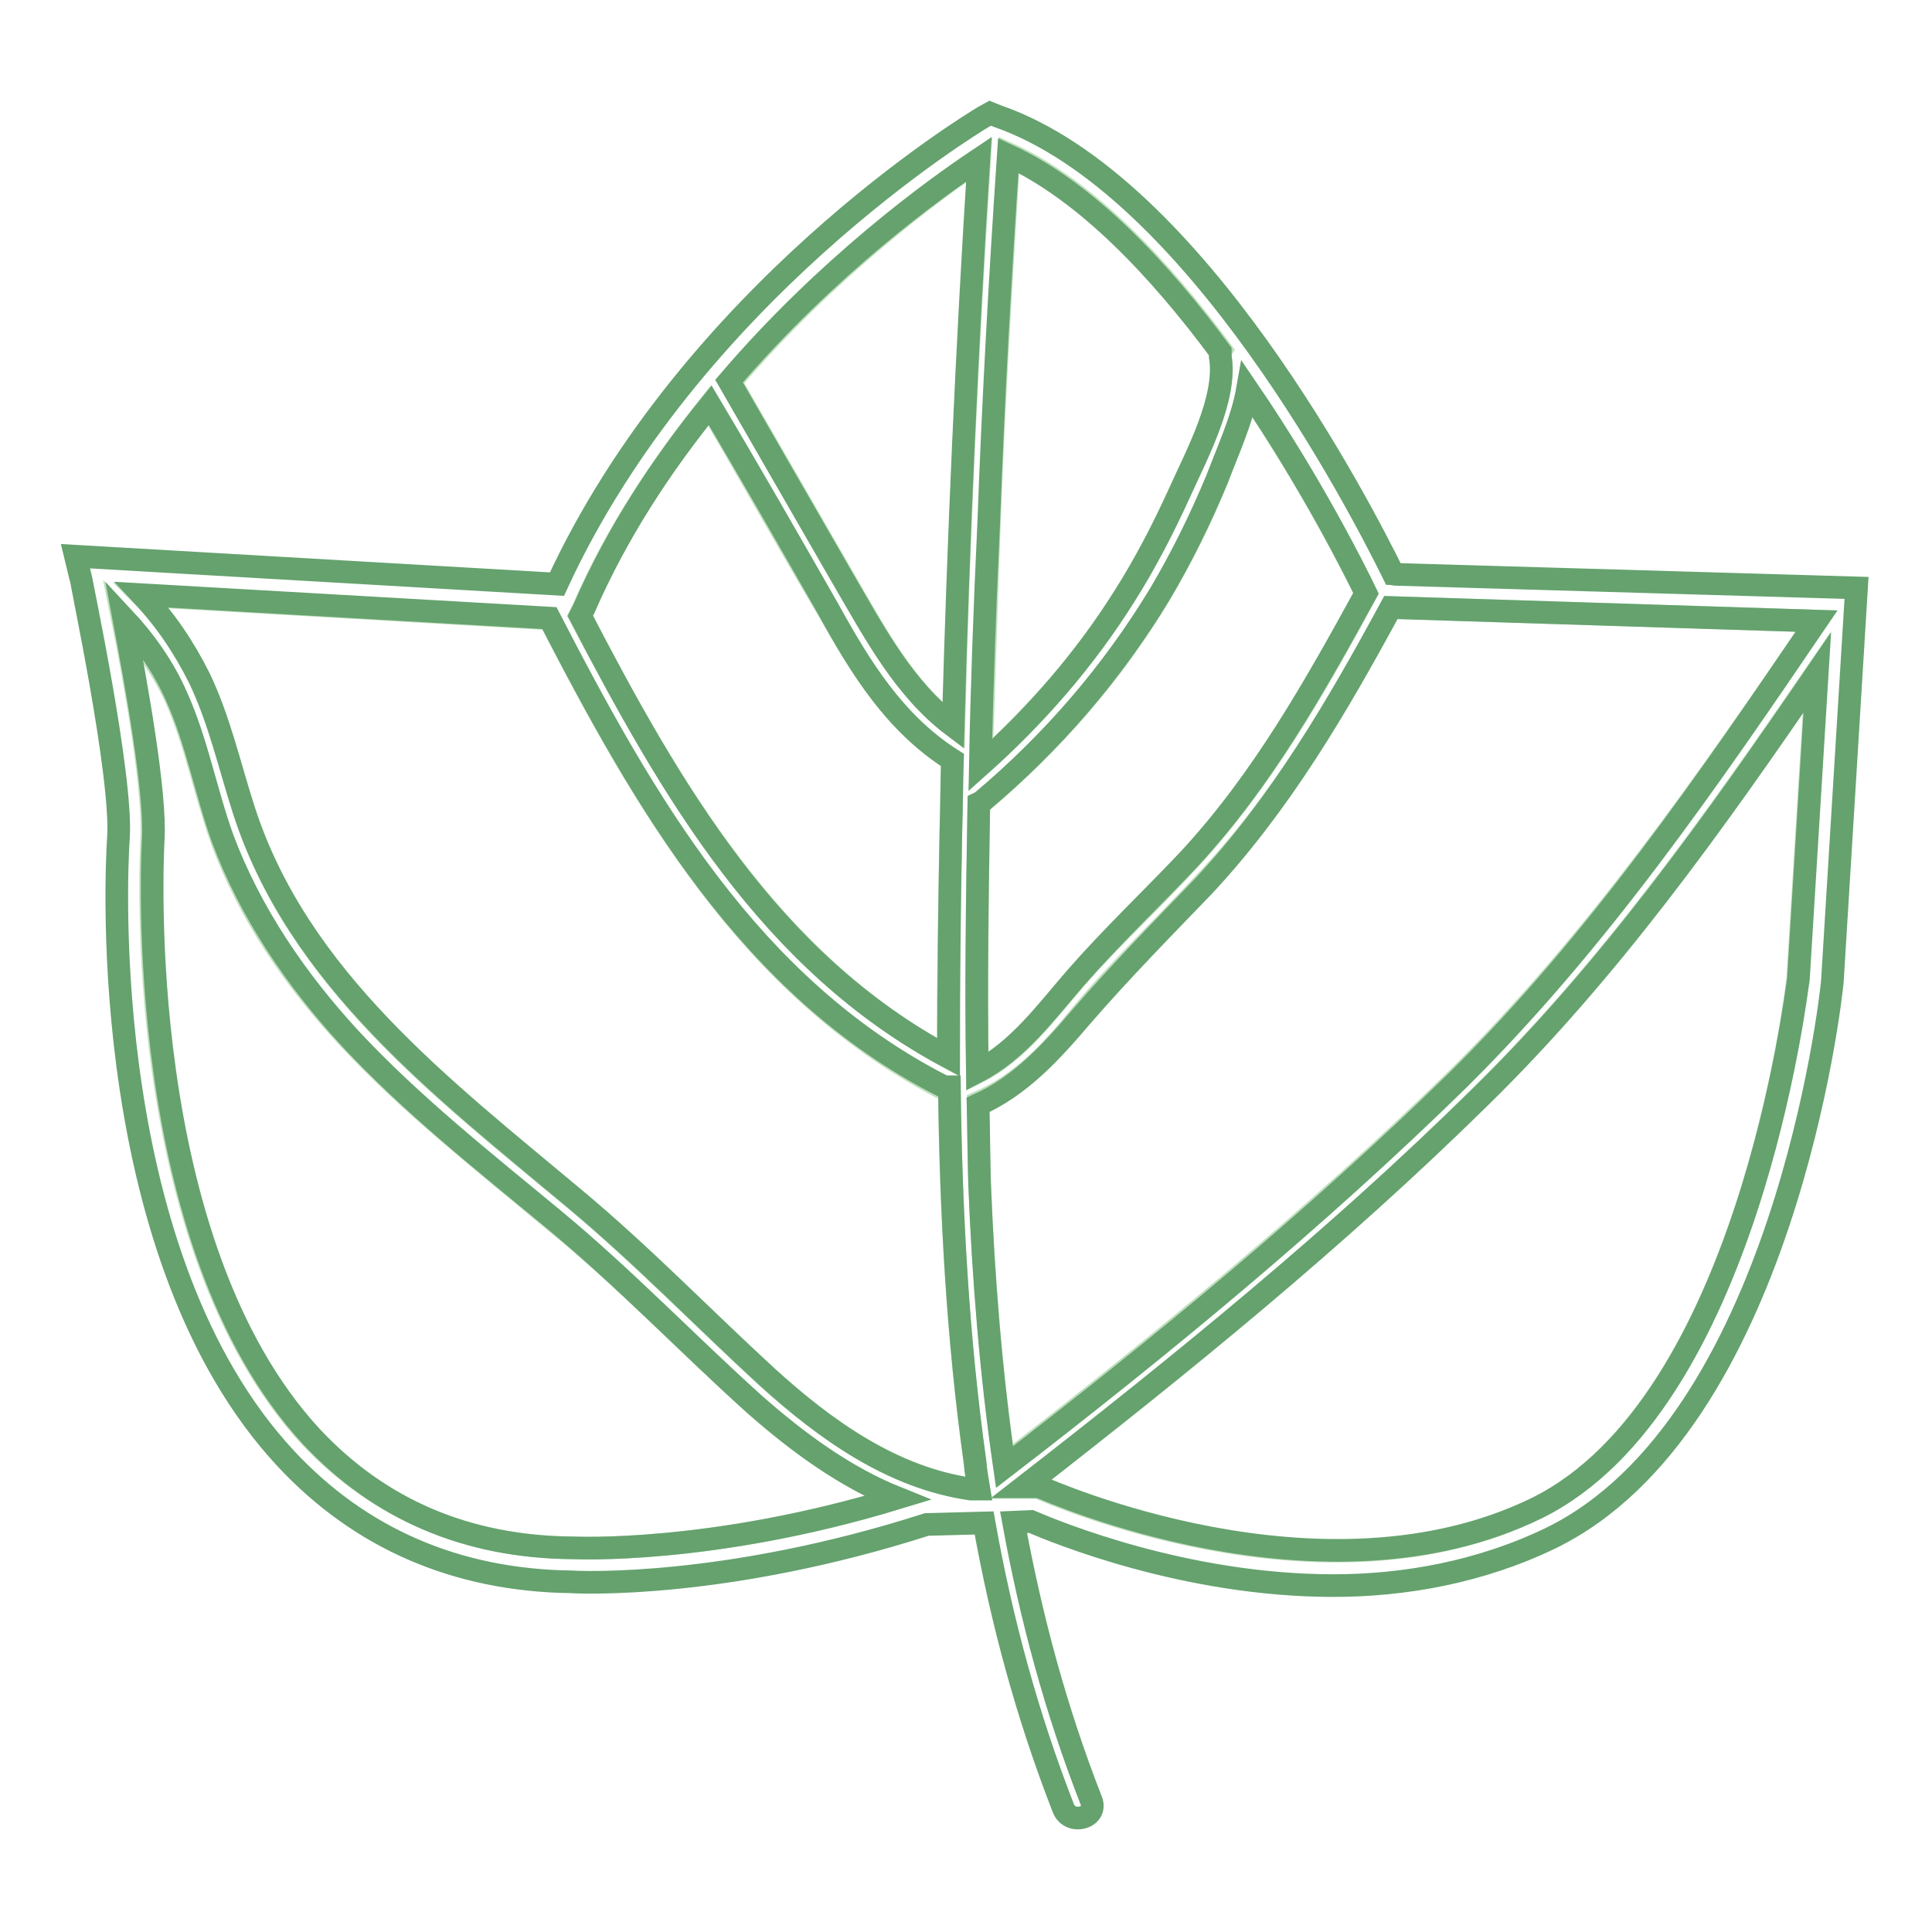 <?xml version="1.0" encoding="utf-8"?>
<!-- Svg Vector Icons : http://www.onlinewebfonts.com/icon -->
<!DOCTYPE svg PUBLIC "-//W3C//DTD SVG 1.1//EN" "http://www.w3.org/Graphics/SVG/1.1/DTD/svg11.dtd">
<svg version="1.1" xmlns="http://www.w3.org/2000/svg" xmlns:xlink="http://www.w3.org/1999/xlink" x="0px" y="0px" viewBox="0 0 256 256" enable-background="new 0 0 256 256" xml:space="preserve">
<g> <path stroke-width="3" fill-opacity="0" stroke="#bfdfbd"  d="M240.7,89.1l-2.5,40.6c-0.2,1.8-6.6,56.3-34.7,70.2c-28.6,14-65.1-2.5-65.5-2.6l-0.5-0.2h-2 c20.9-16.1,41.6-33,60.3-51.5C213.1,128.7,227.1,108.9,240.7,89.1z"/> <path stroke-width="3" fill-opacity="0" stroke="#bfdfbd"  d="M184.3,80.5l56.4,1.8c-14.5,21.2-29.2,42.4-47.5,60.5c-18.8,18.4-39.4,35.3-60.1,51.3 c-1.8-12.4-2.8-24.9-3.3-37.5c-0.1-3.4-0.2-7-0.2-10.5c5.8-2.5,9.8-6.9,13.7-11.7c5-6,10.7-11.4,16.1-17.2 C169.7,106.5,177.2,93.6,184.3,80.5L184.3,80.5z"/> <path stroke-width="3" fill-opacity="0" stroke="#bfdfbd"  d="M165.3,51.7c8.6,12.6,14.5,24.5,15.7,27c-6.7,12.4-13.7,24.7-23.4,35.2c-4.9,5.4-10.3,10.3-15.1,15.8 c-3.9,4.5-7.6,9.7-13,12.4c-0.1-11.9,0-23.7,0.2-35.6c0.1-0.1,0.2-0.1,0.4-0.2c9.3-7.9,17.3-17,23.6-27.5 c2.9-4.9,5.5-10.1,7.6-15.3C162.7,59.7,164.6,55.7,165.3,51.7L165.3,51.7z"/> <path stroke-width="3" fill-opacity="0" stroke="#bfdfbd"  d="M161.7,47.2c1,5.5-3.2,13.1-5.4,18c-2.1,4.7-4.5,9.3-7.2,13.6c-5.3,8.5-11.8,15.9-19.1,22.4 c0.4-10.7,0.7-21.3,1.1-31.9c0.6-16.3,1.6-32.6,2.6-48.9c10.3,4.7,20.1,15.2,28.1,26C161.6,46.7,161.6,47,161.7,47.2L161.7,47.2z  M129.8,21.1c-1.6,25-2.8,50-3.4,75.1c-6.5-4.9-10.4-12.3-14.5-19.4c-5-8.7-10.1-17.5-15.1-26.2C109.7,35.5,123.8,25.2,129.8,21.1z  M126.2,100.7c-0.1,3.1-0.1,6.3-0.2,9.3c-0.2,9.9-0.4,20-0.4,30.1c-23.6-12.8-36.7-35.6-48.8-58.5l0.5-1 c4.4-10.1,10.4-19,16.7-26.9c5.3,9.1,10.4,18.2,15.7,27.1C114.1,88.6,118.7,95.9,126.2,100.7L126.2,100.7z M100,186.1 c5.6,5,12,9.6,18.9,12.4c-24.7,7.5-42.8,6.6-43.1,6.6h-0.1c-14-0.2-25.6-5.2-34.6-14.7c-23.8-25.8-21.1-76.9-21-79.1 c0.4-6.3-2.2-21-3.9-29.4c2.8,3.1,5.2,6.6,7,10.4c2.7,6,3.9,12.6,6.1,18.8c3.6,9.9,9.7,18.8,16.9,26.5c8.2,8.8,17.8,16.3,27,24 C82.7,169.3,91,178,100,186.1z"/> <path stroke-width="3" fill-opacity="0" stroke="#bfdfbd"  d="M129.7,197.3h-1.1c-10.4-1.6-19.3-7.9-27-14.8c-8.6-7.9-16.6-16.2-25.5-23.6 c-17.4-14.5-36.6-29.1-43.8-51.5c-1.8-5.9-3.3-12-5.9-17.5c-2-4-4.5-7.9-7.6-11l54,3.1c12.6,24.4,26.5,48.8,51.9,62.1 c0.4,0.2,0.7,0.2,1.1,0.2c0.2,16.6,1.1,33.2,3.4,49.7C129.3,194.9,129.5,196.1,129.7,197.3z"/> <path stroke-width="3" fill-opacity="0" stroke="#65a26e"  d="M246,77.9l-3.2,52.1c-0.2,2.5-6.6,58.8-37.3,73.8c-9.3,4.5-19.4,6.3-28.8,6.3c-19.7,0-36.8-7.1-40.1-8.5 l-2.3,0.1c2.3,12.6,5.6,24.9,10.3,36.9c0.9,2.3-2.8,3.3-3.7,1c-4.8-12.3-8.2-24.9-10.5-37.8l-7.6,0.2c-26.5,8.5-45.8,7.7-47.1,7.6 c-15.3-0.2-28-5.8-37.8-16.3c-24.8-26.6-22.6-76.8-22.2-82.4c0.5-8.2-5-34.1-5-34.3L10,73.7l63.8,3.7c17.7-38.4,55-61,56.5-61.9 l0.9-0.5l1,0.4c26.2,9.1,48.2,52.1,52.4,60.6c0.1,0,0.1,0.1,0.2,0.1L246,77.9L246,77.9z M238.3,129.7l2.5-40.6 c-13.6,19.9-27.6,39.6-44.8,56.4c-18.8,18.5-39.5,35.3-60.3,51.5h2l0.5,0.2c0.4,0.1,36.9,16.6,65.5,2.6 C231.6,186,238,131.5,238.3,129.7z M240.7,82.3l-56.4-1.8c-7.1,13.1-14.6,26-24.9,37c-5.4,5.6-10.9,11.2-16.1,17.2 c-4,4.7-8.1,9.2-13.7,11.7c0.1,3.6,0.1,7,0.2,10.5c0.5,12.5,1.5,25.1,3.3,37.5c20.9-16.1,41.3-32.9,60.1-51.3 C211.7,124.8,226.3,103.5,240.7,82.3L240.7,82.3z M181,78.6c-1.2-2.5-7.1-14.4-15.7-27c-0.7,4-2.6,8.1-4,11.8 c-2.2,5.3-4.7,10.4-7.6,15.3c-6.3,10.4-14.2,19.6-23.6,27.5c-0.1,0.1-0.2,0.1-0.4,0.2c-0.2,11.9-0.4,23.8-0.2,35.6 c5.4-2.8,9.1-7.9,13-12.4c4.8-5.5,10.1-10.5,15.1-15.8C167.3,103.3,174.2,91,181,78.6L181,78.6z M156.3,65.3 c2.2-4.9,6.3-12.5,5.4-18v-0.7c-8-10.8-17.7-21.2-28.1-26c-1.1,16.3-2,32.6-2.6,48.9c-0.5,10.7-0.9,21.3-1.1,31.9 c7.4-6.6,13.9-14.1,19.1-22.4C151.8,74.6,154.2,69.9,156.3,65.3L156.3,65.3z M128.6,197.3h1.1c-0.2-1.2-0.4-2.3-0.5-3.6 c-2.3-16.4-3.2-33-3.4-49.7c-0.4,0-0.7,0-1.1-0.2c-25.4-13.1-39.3-37.5-51.9-61.9l-54-3.1c3.1,3.3,5.6,7,7.6,11 c2.7,5.6,4,11.7,5.9,17.5c7.2,22.4,26.5,37,43.8,51.5c9,7.5,16.9,15.7,25.5,23.6C109.4,189.5,118.2,195.8,128.6,197.3L128.6,197.3z  M126.3,96.2c0.7-25,1.8-50,3.4-75.1c-6,4-20.1,14.2-33.1,29.4c5,8.7,10.1,17.5,15.1,26.2C115.9,83.9,119.8,91.3,126.3,96.2z  M126,110c0.1-3.2,0.1-6.3,0.2-9.3c-7.6-4.8-12.1-12.1-16.4-19.9c-5.2-9.1-10.4-18.2-15.7-27.1c-6.4,7.9-12.3,16.8-16.7,26.9 l-0.5,1c12,23.1,25.1,45.9,48.8,58.5C125.7,130.2,125.8,120.1,126,110z M118.9,198.5c-7-2.8-13.2-7.4-18.9-12.4 c-9-8.1-17.3-16.8-26.6-24.5c-9.3-7.7-18.8-15.2-27-24c-7.1-7.7-13.2-16.6-16.9-26.5c-2.2-6.1-3.4-12.8-6.1-18.8 c-1.7-3.9-4.2-7.4-7-10.4c1.6,8.5,4.3,23.2,3.9,29.4c-0.1,2.2-2.8,53.4,21,79.1c9,9.6,20.5,14.6,34.6,14.7H76 C76.1,205.1,94.3,206,118.9,198.5z"/></g>
</svg>